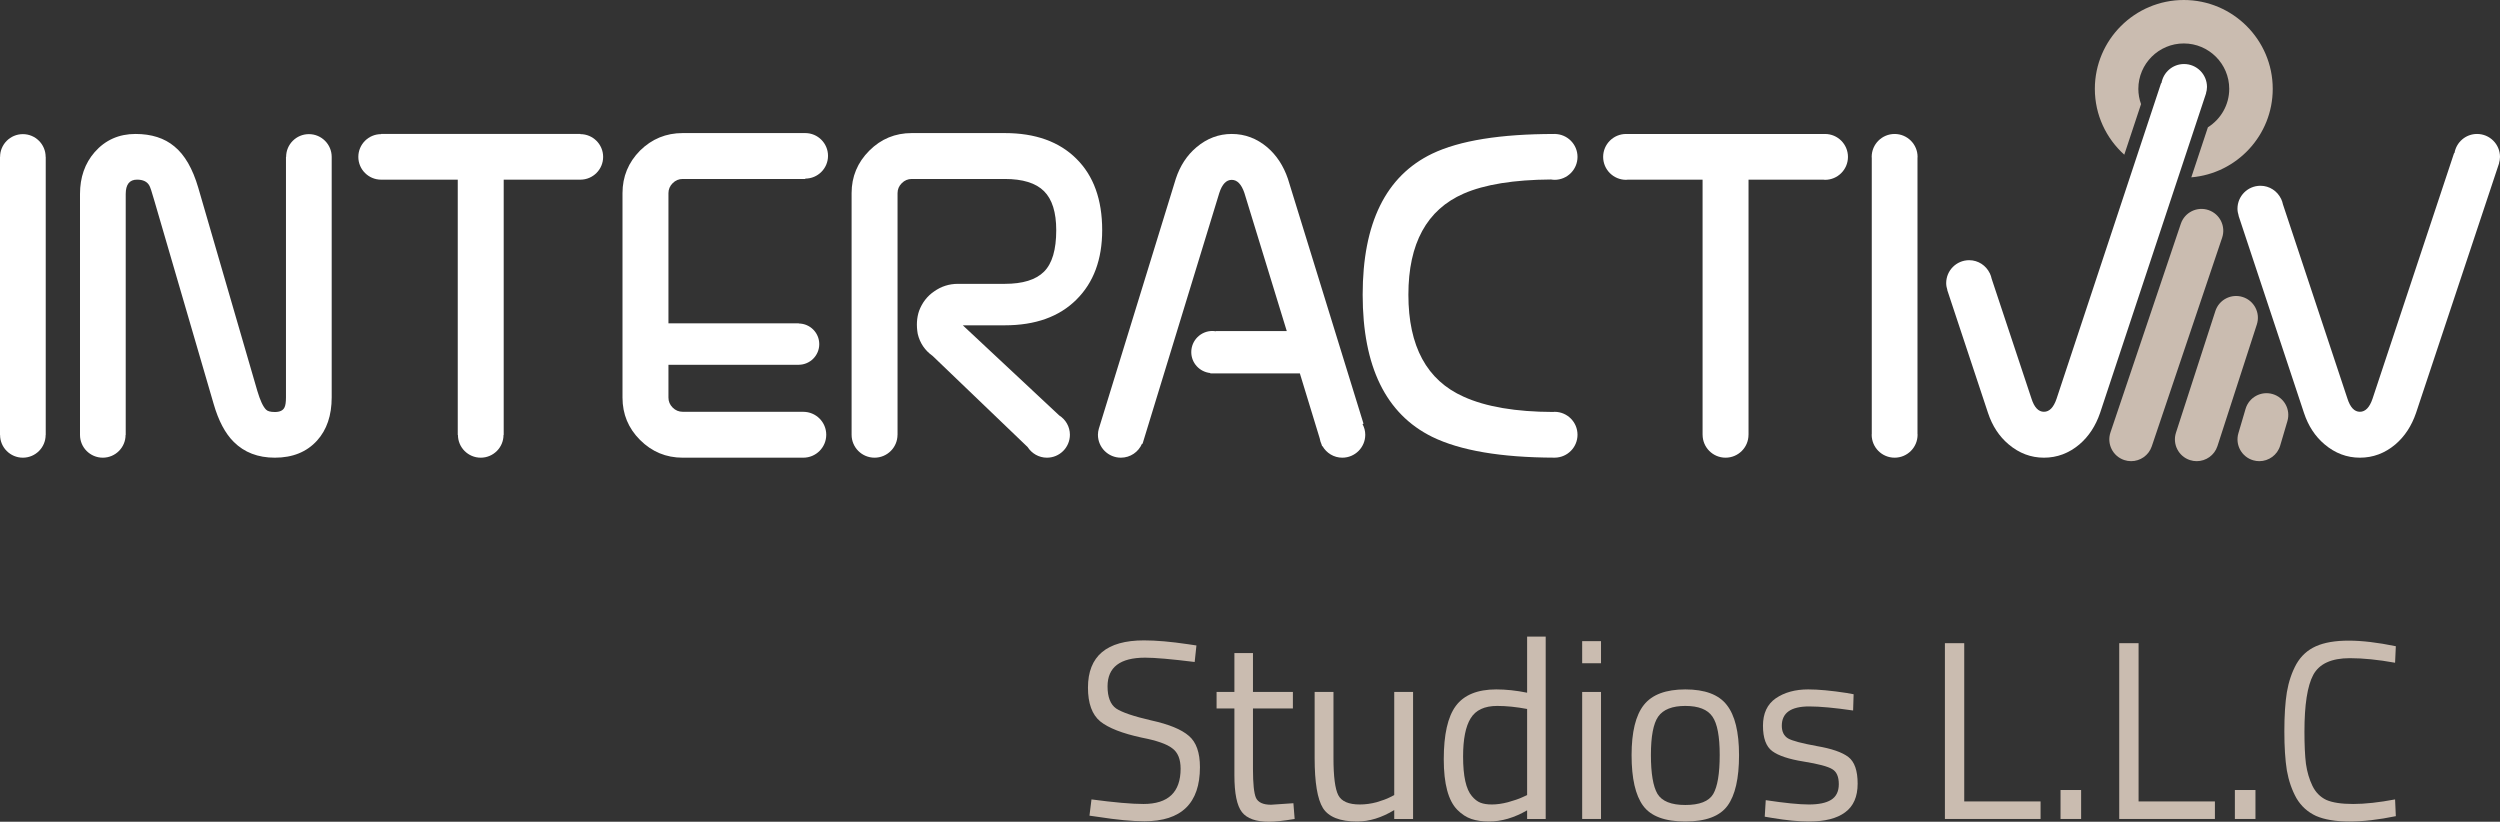<svg width="216" height="71" viewBox="0 0 216 71" fill="none" xmlns="http://www.w3.org/2000/svg">
<rect x="0" y="0" width="216" height="71" fill="#333333" stroke="none"/>
<path d="M190.684 7.513C190.684 6.419 189.796 5.532 188.701 5.532C187.716 5.532 186.905 6.251 186.75 7.191L186.718 7.183L177.689 34.448C177.433 35.202 177.069 35.578 176.596 35.578C176.123 35.578 175.764 35.202 175.522 34.448L172.08 24.087C172.049 23.925 171.995 23.772 171.927 23.627L171.918 23.601L171.913 23.602C171.592 22.941 170.92 22.481 170.135 22.481C169.039 22.481 168.151 23.368 168.151 24.462C168.151 24.672 168.192 24.87 168.253 25.06L168.244 25.064L171.763 35.674C172.134 36.798 172.728 37.705 173.547 38.394C174.455 39.16 175.471 39.544 176.596 39.544C177.734 39.544 178.756 39.16 179.664 38.394C180.47 37.705 181.064 36.798 181.448 35.674L190.605 8.06L190.598 8.058C190.648 7.884 190.684 7.704 190.684 7.513Z" fill="white"/>
<path d="M188.679 0C184.442 0 180.995 3.444 180.995 7.678C180.995 9.935 181.981 11.961 183.538 13.367L184.986 8.995C184.838 8.583 184.753 8.14 184.753 7.678C184.753 5.514 186.514 3.754 188.679 3.754C190.844 3.754 192.606 5.514 192.606 7.678C192.606 9.075 191.868 10.302 190.763 10.997L189.328 15.322C193.262 14.992 196.364 11.692 196.364 7.678C196.364 3.444 192.917 0 188.679 0Z" fill="#CABCB0"/>
<path d="M216 13.556C216 12.462 215.112 11.574 214.017 11.574C213.032 11.574 212.221 12.293 212.066 13.233L212.033 13.226L204.988 34.448C204.733 35.202 204.368 35.578 203.896 35.578C203.422 35.578 203.064 35.202 202.821 34.448L197.246 17.657C197.215 17.494 197.162 17.341 197.093 17.196L197.085 17.17L197.08 17.171C196.759 16.51 196.086 16.05 195.301 16.05C194.206 16.05 193.318 16.937 193.318 18.031C193.318 18.241 193.359 18.44 193.42 18.629L193.41 18.633L199.063 35.674C199.434 36.798 200.028 37.705 200.846 38.394C201.754 39.16 202.77 39.544 203.896 39.544C205.033 39.544 206.056 39.16 206.963 38.394C207.769 37.705 208.363 36.798 208.747 35.674L215.922 14.103L215.915 14.101C215.964 13.927 216 13.747 216 13.556Z" fill="white"/>
<path d="M86.81 11.498H78.775C77.343 11.498 76.123 12.003 75.113 13.011C74.09 14.033 73.578 15.259 73.578 16.689V37.562C73.578 38.657 74.466 39.544 75.562 39.544C76.657 39.544 77.545 38.657 77.545 37.562H77.548V16.689C77.548 16.358 77.669 16.07 77.912 15.828C78.155 15.585 78.443 15.463 78.775 15.463H86.81C88.37 15.463 89.501 15.815 90.204 16.517C90.908 17.22 91.259 18.343 91.259 19.889C91.259 21.575 90.908 22.769 90.204 23.471C89.501 24.174 88.37 24.524 86.81 24.524H82.764C82.01 24.524 81.326 24.742 80.712 25.176C80.111 25.585 79.677 26.146 79.408 26.862C79.204 27.462 79.165 28.126 79.293 28.854C79.485 29.646 79.913 30.278 80.578 30.751L88.788 38.627C89.141 39.177 89.754 39.544 90.457 39.544C91.552 39.544 92.44 38.657 92.44 37.562C92.44 36.858 92.068 36.243 91.513 35.891L83.186 28.107H86.81C89.457 28.107 91.521 27.366 93.004 25.885C94.487 24.416 95.229 22.417 95.229 19.889C95.229 17.245 94.487 15.189 93.004 13.72C91.521 12.239 89.457 11.498 86.81 11.498Z" fill="white"/>
<path d="M58.118 15.828C58.361 15.585 58.649 15.463 58.981 15.463H69.572V15.432C70.66 15.432 71.541 14.551 71.541 13.465C71.541 12.379 70.66 11.498 69.572 11.498H58.981C57.549 11.498 56.322 12.003 55.299 13.011C54.29 14.033 53.784 15.259 53.784 16.689V34.352C53.784 35.783 54.29 37.003 55.299 38.011C56.322 39.033 57.549 39.544 58.981 39.544H69.405V39.544C70.5 39.544 71.388 38.657 71.388 37.562C71.388 36.468 70.5 35.581 69.405 35.581V35.578H58.981C58.649 35.578 58.361 35.457 58.118 35.215C57.875 34.972 57.754 34.685 57.754 34.352V31.518H69.019V31.516C69.996 31.505 70.784 30.712 70.784 29.733C70.784 28.755 69.996 27.962 69.019 27.951V27.936H57.754V16.689C57.754 16.358 57.875 16.071 58.118 15.828Z" fill="white"/>
<path d="M126.46 16.728C128.284 15.933 130.807 15.529 134.014 15.507C134.113 15.522 134.211 15.537 134.314 15.537C135.41 15.537 136.297 14.65 136.297 13.556C136.297 12.466 135.417 11.584 134.329 11.576C134.366 11.576 134.4 11.574 134.438 11.574H134.314C134.308 11.574 134.302 11.576 134.296 11.576C129.638 11.576 126.116 12.142 123.737 13.279C119.736 15.208 117.735 19.27 117.735 25.464C117.735 31.67 119.736 35.764 123.737 37.743C126.165 38.93 129.686 39.528 134.29 39.541C134.299 39.541 134.306 39.544 134.314 39.544V39.544H134.438C134.401 39.544 134.368 39.542 134.332 39.542C135.419 39.532 136.297 38.651 136.297 37.562C136.297 36.468 135.41 35.581 134.314 35.581C134.271 35.581 134.23 35.591 134.187 35.594C130.958 35.584 128.378 35.147 126.46 34.276C123.277 32.858 121.685 29.921 121.685 25.464C121.685 21.032 123.277 18.12 126.46 16.728Z" fill="white"/>
<path d="M117.806 36.602L111.274 15.444C110.89 14.32 110.295 13.414 109.49 12.724C108.582 11.957 107.559 11.574 106.421 11.574C105.297 11.574 104.28 11.957 103.373 12.724C102.554 13.414 101.96 14.32 101.59 15.444L94.937 37.047C94.892 37.213 94.861 37.383 94.861 37.562C94.861 38.657 95.749 39.544 96.844 39.544C97.664 39.544 98.368 39.045 98.67 38.336L98.714 38.351L105.348 16.67C105.591 15.917 105.949 15.54 106.421 15.54C106.895 15.54 107.259 15.917 107.515 16.67L111.177 28.605H105.049L105.046 28.626C104.95 28.61 104.853 28.596 104.753 28.596C103.744 28.596 102.926 29.414 102.926 30.422C102.926 31.368 103.649 32.137 104.571 32.23L104.567 32.264H112.309L114.024 37.879C114.054 38.062 114.107 38.234 114.182 38.396L114.23 38.553L114.259 38.538C114.6 39.136 115.237 39.544 115.976 39.544C117.071 39.544 117.959 38.657 117.959 37.562C117.959 37.23 117.87 36.921 117.724 36.647L117.806 36.602Z" fill="white"/>
<path d="M165.671 13.636C165.672 13.609 165.679 13.583 165.679 13.556C165.679 12.462 164.791 11.575 163.696 11.575C162.6 11.575 161.713 12.462 161.713 13.556C161.713 13.583 161.72 13.609 161.721 13.636V37.482C161.72 37.51 161.713 37.535 161.713 37.562C161.713 38.657 162.6 39.544 163.696 39.544C164.791 39.544 165.679 38.657 165.679 37.562C165.679 37.535 165.672 37.51 165.671 37.482V13.636Z" fill="white"/>
<path d="M1.975 11.589C0.888 11.589 0.006 12.47 0.006 13.556H0V37.577H0.006C0.006 38.663 0.888 39.544 1.975 39.544C3.063 39.544 3.944 38.663 3.944 37.577H3.951V13.556H3.944C3.944 12.47 3.063 11.589 1.975 11.589Z" fill="white"/>
<path d="M26.689 11.589C25.602 11.589 24.721 12.47 24.721 13.556H24.708V34.333C24.708 34.754 24.663 35.048 24.574 35.214C24.445 35.47 24.171 35.597 23.749 35.597C23.365 35.597 23.11 35.527 22.982 35.387C22.726 35.132 22.477 34.595 22.234 33.778L17.133 16.23C16.647 14.569 15.957 13.375 15.062 12.647C14.205 11.932 13.087 11.574 11.706 11.574C10.275 11.574 9.098 12.098 8.178 13.145C7.334 14.116 6.912 15.323 6.912 16.766V37.577C6.912 38.663 7.794 39.544 8.881 39.544C9.968 39.544 10.85 38.663 10.85 37.577H10.862V16.766C10.862 15.936 11.189 15.521 11.84 15.521C12.352 15.521 12.703 15.687 12.895 16.019C12.972 16.134 13.118 16.575 13.336 17.341L18.456 34.889C18.878 36.357 19.46 37.456 20.201 38.184C21.109 39.091 22.292 39.544 23.749 39.544C25.283 39.544 26.497 39.052 27.392 38.069C28.236 37.137 28.658 35.891 28.658 34.333V13.556C28.658 12.47 27.777 11.589 26.689 11.589Z" fill="white"/>
<path d="M50.142 11.589V11.574H32.928V11.589C31.841 11.589 30.96 12.47 30.96 13.556C30.96 14.643 31.841 15.523 32.928 15.523C32.936 15.523 32.942 15.521 32.95 15.521H39.55V37.577H39.566C39.566 38.663 40.448 39.544 41.535 39.544C42.623 39.544 43.504 38.663 43.504 37.577H43.52V15.521H50.121C50.128 15.521 50.135 15.523 50.142 15.523C51.23 15.523 52.111 14.643 52.111 13.556C52.111 12.47 51.23 11.589 50.142 11.589Z" fill="white"/>
<path d="M157.681 11.575H140.496C139.4 11.575 138.512 12.462 138.512 13.556C138.512 14.65 139.4 15.537 140.496 15.537C140.55 15.537 140.602 15.525 140.656 15.521H147.103V37.563H147.105C147.105 38.657 147.993 39.544 149.088 39.544C150.184 39.544 151.071 38.657 151.071 37.563H151.073V15.521H157.52C157.574 15.525 157.626 15.537 157.681 15.537C158.776 15.537 159.664 14.65 159.664 13.556C159.664 12.462 158.776 11.575 157.681 11.575Z" fill="white"/>
<path d="M184.128 39.845C183.929 39.845 183.726 39.813 183.527 39.746C182.541 39.414 182.011 38.347 182.344 37.362L188.424 19.331C188.757 18.347 189.824 17.816 190.81 18.149C191.796 18.481 192.325 19.548 191.994 20.533L185.913 38.564C185.648 39.349 184.915 39.845 184.128 39.845Z" fill="#CABCB0"/>
<path d="M189.797 39.845C189.604 39.845 189.409 39.816 189.216 39.753C188.226 39.434 187.684 38.373 188.004 37.384L191.407 26.875C191.728 25.886 192.79 25.345 193.779 25.665C194.769 25.984 195.311 27.045 194.991 28.034L191.588 38.542C191.33 39.338 190.591 39.845 189.797 39.845Z" fill="#CABCB0"/>
<path d="M195.205 39.845C195.028 39.845 194.85 39.82 194.673 39.768C193.674 39.474 193.104 38.429 193.397 37.432L194.019 35.322C194.312 34.325 195.362 33.755 196.357 34.048C197.355 34.341 197.926 35.387 197.632 36.384L197.01 38.494C196.769 39.314 196.019 39.845 195.205 39.845Z" fill="#CABCB0"/>
<path d="M98.946 56.822C96.777 56.822 95.692 57.648 95.692 59.302C95.692 60.224 95.938 60.86 96.43 61.211C96.936 61.548 97.948 61.892 99.467 62.243C101 62.579 102.084 63.026 102.721 63.582C103.357 64.123 103.675 65.023 103.675 66.281C103.675 69.398 102.077 70.956 98.881 70.956C97.825 70.956 96.502 70.832 94.911 70.583L94.13 70.473L94.304 69.069C96.271 69.332 97.767 69.464 98.794 69.464C100.935 69.464 102.005 68.447 102.005 66.413C102.005 65.594 101.766 65.008 101.289 64.657C100.826 64.291 99.951 63.984 98.664 63.735C96.972 63.37 95.772 62.901 95.063 62.331C94.354 61.745 94 60.772 94 59.411C94 56.69 95.613 55.329 98.838 55.329C99.893 55.329 101.159 55.439 102.634 55.658L103.372 55.768L103.22 57.195C101.21 56.946 99.785 56.822 98.946 56.822Z" fill="#CABCB0"/>
<path d="M111.706 61.211H108.257V66.457C108.257 67.715 108.344 68.542 108.517 68.937C108.705 69.332 109.139 69.529 109.819 69.529L111.75 69.398L111.858 70.759C110.889 70.919 110.152 71 109.646 71C108.517 71 107.736 70.722 107.303 70.166C106.869 69.61 106.652 68.549 106.652 66.984V61.211H105.112V59.785H106.652V56.427H108.257V59.785H111.706V61.211Z" fill="#CABCB0"/>
<path d="M120.462 59.785H122.089V70.759H120.462V69.99C119.377 70.649 118.307 70.978 117.251 70.978C115.776 70.978 114.792 70.59 114.301 69.815C113.823 69.039 113.585 67.605 113.585 65.513V59.785H115.212V65.491C115.212 67.086 115.349 68.154 115.624 68.695C115.899 69.237 116.521 69.507 117.49 69.507C117.967 69.507 118.451 69.442 118.943 69.31C119.435 69.164 119.811 69.025 120.071 68.893L120.462 68.695V59.785Z" fill="#CABCB0"/>
<path d="M133.548 55V70.759H131.943V70.012C130.829 70.656 129.73 70.978 128.646 70.978C128.067 70.978 127.561 70.905 127.127 70.759C126.693 70.612 126.288 70.349 125.912 69.968C125.131 69.178 124.741 67.722 124.741 65.601C124.741 63.465 125.088 61.928 125.782 60.992C126.491 60.041 127.655 59.565 129.275 59.565C130.113 59.565 131.003 59.66 131.943 59.85V55H133.548ZM127.17 68.783C127.402 69.061 127.648 69.251 127.908 69.354C128.168 69.456 128.501 69.507 128.906 69.507C129.325 69.507 129.788 69.442 130.294 69.31C130.815 69.164 131.22 69.025 131.509 68.893L131.943 68.695V61.255C131.017 61.08 130.157 60.992 129.361 60.992C128.262 60.992 127.496 61.35 127.062 62.067C126.628 62.77 126.411 63.867 126.411 65.359C126.411 67.057 126.664 68.198 127.17 68.783Z" fill="#CABCB0"/>
<path d="M136.7 70.759V59.785H138.327V70.759H136.7ZM136.7 57.304V55.395H138.327V57.304H136.7Z" fill="#CABCB0"/>
<path d="M140.969 65.25C140.969 63.245 141.323 61.797 142.032 60.904C142.74 60.011 143.933 59.565 145.611 59.565C147.303 59.565 148.496 60.011 149.19 60.904C149.899 61.797 150.253 63.245 150.253 65.25C150.253 67.254 149.921 68.71 149.256 69.617C148.59 70.525 147.375 70.978 145.611 70.978C143.847 70.978 142.632 70.525 141.966 69.617C141.301 68.71 140.969 67.254 140.969 65.25ZM142.639 65.228C142.639 66.823 142.827 67.942 143.203 68.586C143.593 69.23 144.396 69.551 145.611 69.551C146.84 69.551 147.643 69.237 148.019 68.608C148.395 67.964 148.583 66.837 148.583 65.228C148.583 63.618 148.373 62.514 147.954 61.914C147.534 61.299 146.754 60.992 145.611 60.992C144.483 60.992 143.702 61.299 143.268 61.914C142.849 62.514 142.639 63.618 142.639 65.228Z" fill="#CABCB0"/>
<path d="M156.313 61.036C154.736 61.036 153.948 61.592 153.948 62.704C153.948 63.216 154.129 63.582 154.491 63.801C154.852 64.006 155.677 64.225 156.964 64.46C158.251 64.679 159.162 64.994 159.697 65.403C160.232 65.813 160.5 66.581 160.5 67.708C160.5 68.835 160.138 69.661 159.415 70.188C158.706 70.715 157.665 70.978 156.291 70.978C155.395 70.978 154.339 70.876 153.124 70.671L152.473 70.561L152.56 69.134C154.209 69.383 155.452 69.507 156.291 69.507C157.13 69.507 157.766 69.376 158.2 69.112C158.649 68.835 158.873 68.381 158.873 67.752C158.873 67.108 158.685 66.676 158.309 66.457C157.933 66.223 157.108 66.003 155.836 65.798C154.563 65.594 153.659 65.294 153.124 64.898C152.589 64.503 152.321 63.772 152.321 62.704C152.321 61.636 152.69 60.846 153.428 60.333C154.18 59.821 155.112 59.565 156.226 59.565C157.108 59.565 158.215 59.668 159.545 59.872L160.153 59.982L160.109 61.387C158.504 61.153 157.238 61.036 156.313 61.036Z" fill="#CABCB0"/>
<path d="M176.305 70.759H168.04V55.571H169.71V69.244H176.305V70.759Z" fill="#CABCB0"/>
<path d="M178.03 70.759V68.257H179.809V70.759H178.03Z" fill="#CABCB0"/>
<path d="M191.368 70.759H183.102V55.571H184.773V69.244H191.368V70.759Z" fill="#CABCB0"/>
<path d="M193.093 70.759V68.257H194.872V70.759H193.093Z" fill="#CABCB0"/>
<path d="M207 70.517C205.51 70.824 204.173 70.978 202.987 70.978C201.801 70.978 200.839 70.817 200.101 70.495C199.378 70.159 198.814 69.647 198.409 68.959C198.019 68.257 197.744 67.459 197.585 66.567C197.44 65.659 197.368 64.533 197.368 63.187C197.368 61.84 197.44 60.714 197.585 59.807C197.744 58.885 198.019 58.073 198.409 57.37C198.814 56.668 199.378 56.156 200.101 55.834C200.825 55.512 201.765 55.351 202.922 55.351C204.079 55.351 205.438 55.512 207 55.834L206.935 57.261C205.474 56.997 204.173 56.866 203.03 56.866C201.439 56.866 200.383 57.348 199.863 58.314C199.357 59.265 199.104 60.897 199.104 63.209C199.104 64.364 199.147 65.294 199.234 65.996C199.335 66.698 199.523 67.335 199.798 67.905C200.073 68.461 200.47 68.864 200.991 69.112C201.526 69.347 202.3 69.464 203.312 69.464C204.339 69.464 205.547 69.332 206.935 69.069L207 70.517Z" fill="#CABCB0"/>
</svg>
